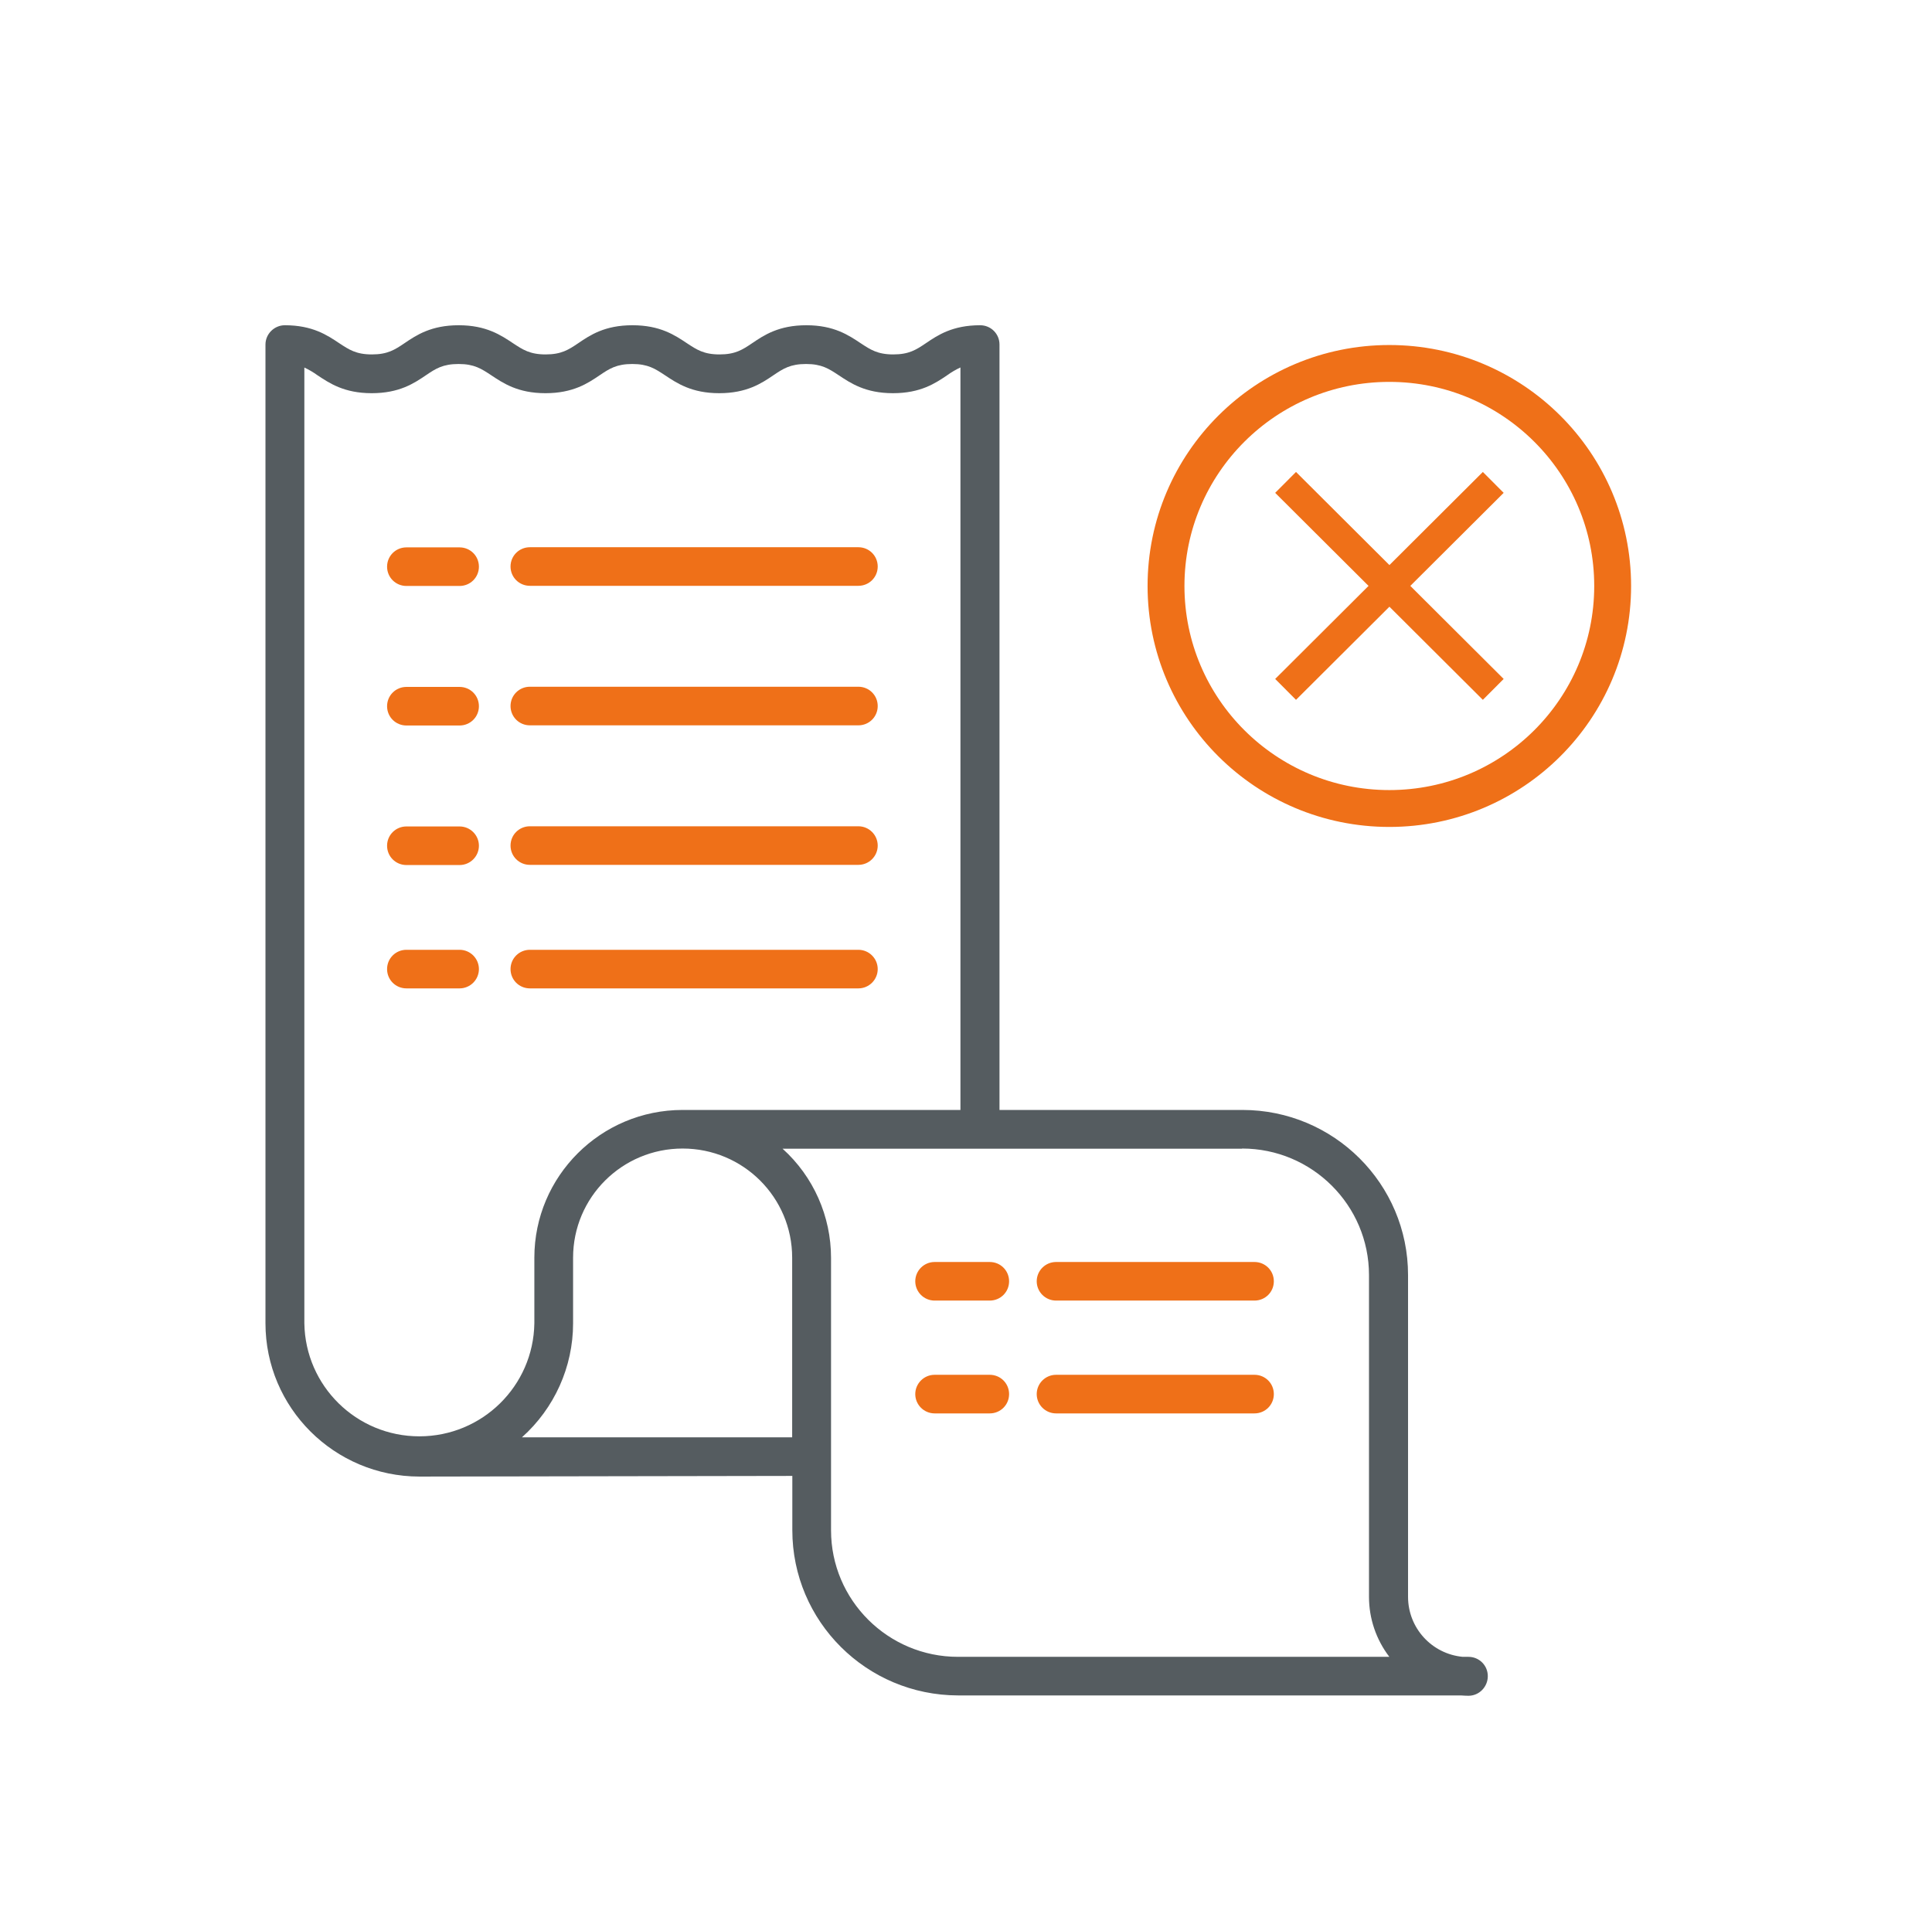 <svg width="131" height="130" viewBox="0 0 131 130" fill="none" xmlns="http://www.w3.org/2000/svg">
<g clip-path="url(#clip0_1024_3410)">
<path d="M28.434 100.136L53.724 100.092V103.771C53.724 109.956 58.751 114.967 64.966 114.978H99.064C99.232 114.99 99.4 115.001 99.568 115.001C100.298 115.001 100.881 114.397 100.881 113.67C100.881 112.943 100.298 112.361 99.568 112.361H99.176C97.078 112.16 95.473 110.404 95.473 108.29V86.469C95.473 80.284 90.447 75.273 84.242 75.273H67.771V23.365C67.771 22.638 67.188 22.057 66.459 22.057C64.585 22.057 63.586 22.728 62.779 23.276C62.117 23.723 61.634 24.036 60.568 24.036C59.502 24.036 59.02 23.712 58.358 23.276C57.55 22.739 56.551 22.057 54.678 22.057C52.804 22.057 51.805 22.728 50.998 23.276C50.336 23.723 49.853 24.036 48.787 24.036C47.721 24.036 47.239 23.712 46.577 23.276C45.769 22.739 44.771 22.057 42.886 22.057C41.001 22.057 40.013 22.728 39.206 23.276C38.544 23.723 38.061 24.036 36.995 24.036C35.929 24.036 35.447 23.712 34.785 23.276C33.977 22.739 32.978 22.057 31.105 22.057C29.231 22.057 28.233 22.728 27.425 23.276C26.763 23.723 26.28 24.036 25.214 24.036C24.148 24.036 23.666 23.712 23.004 23.276C22.185 22.728 21.186 22.057 19.313 22.057C18.595 22.057 18 22.649 18 23.365V89.735C18 95.472 22.668 100.125 28.434 100.136ZM53.724 97.474H35.391C37.59 95.506 38.858 92.699 38.858 89.746V85.294C38.858 81.201 42.179 77.89 46.285 77.89C50.392 77.89 53.713 81.201 53.713 85.294V97.474H53.724ZM84.22 77.89C88.966 77.89 92.825 81.738 92.825 86.469V108.29C92.825 109.766 93.308 111.187 94.205 112.361H64.955C60.209 112.361 56.349 108.514 56.349 103.783V85.306C56.349 82.487 55.16 79.792 53.062 77.901H84.22V77.89ZM20.625 24.92C20.94 25.065 21.242 25.244 21.523 25.446C22.331 25.982 23.329 26.665 25.203 26.665C27.077 26.665 28.075 25.994 28.883 25.446C29.545 24.998 30.028 24.685 31.094 24.685C32.16 24.685 32.642 25.009 33.304 25.446C34.112 25.982 35.11 26.665 36.984 26.665C38.858 26.665 39.856 25.994 40.664 25.446C41.326 24.998 41.809 24.685 42.874 24.685C43.94 24.685 44.423 25.009 45.085 25.446C45.893 25.982 46.891 26.665 48.765 26.665C50.639 26.665 51.637 25.994 52.445 25.446C53.107 24.998 53.589 24.685 54.655 24.685C55.721 24.685 56.204 25.009 56.866 25.446C57.673 25.982 58.672 26.665 60.546 26.665C62.419 26.665 63.418 25.994 64.226 25.446C64.506 25.244 64.809 25.065 65.123 24.92V75.273H46.285C40.731 75.273 36.232 79.769 36.232 85.294V89.746C36.165 93.996 32.698 97.407 28.434 97.407C24.171 97.407 20.704 93.996 20.637 89.746V24.92H20.625Z" fill="#555C60"/>
<path d="M58.201 37.111H35.93C35.201 37.111 34.617 37.693 34.617 38.42C34.617 39.147 35.201 39.728 35.93 39.728H58.201C58.931 39.728 59.514 39.147 59.514 38.42C59.514 37.693 58.931 37.111 58.201 37.111Z" fill="#EF7018"/>
<path d="M27.559 39.738H31.16C31.89 39.738 32.473 39.157 32.473 38.43C32.473 37.703 31.89 37.121 31.16 37.121H27.559C26.829 37.121 26.246 37.703 26.246 38.43C26.246 39.157 26.829 39.738 27.559 39.738Z" fill="#EF7018"/>
<path d="M58.201 46.572H35.93C35.201 46.572 34.617 47.154 34.617 47.881C34.617 48.608 35.201 49.19 35.93 49.19H58.201C58.931 49.19 59.514 48.608 59.514 47.881C59.514 47.154 58.931 46.572 58.201 46.572Z" fill="#EF7018"/>
<path d="M27.559 49.201H31.16C31.89 49.201 32.473 48.62 32.473 47.893C32.473 47.166 31.89 46.584 31.16 46.584H27.559C26.829 46.584 26.246 47.166 26.246 47.893C26.246 48.62 26.829 49.201 27.559 49.201Z" fill="#EF7018"/>
<path d="M58.201 56.035H35.93C35.201 56.035 34.617 56.617 34.617 57.344C34.617 58.071 35.201 58.652 35.93 58.652H58.201C58.931 58.652 59.514 58.06 59.514 57.344C59.514 56.628 58.931 56.035 58.201 56.035Z" fill="#EF7018"/>
<path d="M27.559 58.664H31.16C31.89 58.664 32.473 58.071 32.473 57.355C32.473 56.64 31.89 56.047 31.16 56.047H27.559C26.829 56.047 26.246 56.629 26.246 57.355C26.246 58.083 26.829 58.664 27.559 58.664Z" fill="#EF7018"/>
<path d="M58.201 64.412H35.93C35.201 64.412 34.617 64.994 34.617 65.721C34.617 66.448 35.201 67.029 35.93 67.029H58.201C58.931 67.029 59.514 66.436 59.514 65.721C59.514 65.005 58.931 64.412 58.201 64.412Z" fill="#EF7018"/>
<path d="M27.559 67.029H31.16C31.89 67.029 32.473 66.436 32.473 65.721C32.473 65.005 31.89 64.412 31.16 64.412H27.559C26.829 64.412 26.246 64.994 26.246 65.721C26.246 66.448 26.829 67.029 27.559 67.029Z" fill="#EF7018"/>
<path d="M71.608 95.852H85.06C85.79 95.852 86.373 95.27 86.373 94.543C86.373 93.816 85.79 93.234 85.06 93.234H71.608C70.878 93.234 70.295 93.827 70.295 94.543C70.295 95.259 70.878 95.852 71.608 95.852Z" fill="#EF7018"/>
<path d="M63.373 95.852H67.109C67.839 95.852 68.422 95.27 68.422 94.543C68.422 93.816 67.839 93.234 67.109 93.234H63.373C62.644 93.234 62.06 93.827 62.06 94.543C62.06 95.259 62.644 95.852 63.373 95.852Z" fill="#EF7018"/>
<path d="M71.608 88.201H85.06C85.79 88.201 86.373 87.62 86.373 86.893C86.373 86.166 85.79 85.584 85.06 85.584H71.608C70.878 85.584 70.295 86.177 70.295 86.893C70.295 87.608 70.878 88.201 71.608 88.201Z" fill="#EF7018"/>
<path d="M63.373 88.201H67.109C67.839 88.201 68.422 87.62 68.422 86.893C68.422 86.166 67.839 85.584 67.109 85.584H63.373C62.644 85.584 62.06 86.177 62.06 86.893C62.06 87.608 62.644 88.201 63.373 88.201Z" fill="#EF7018"/>
<path d="M94.205 24.648C102.571 24.649 109.347 31.409 109.347 39.739C109.347 48.07 102.571 54.83 94.205 54.83C85.839 54.83 79.063 48.07 79.062 39.739C79.062 31.409 85.839 24.648 94.205 24.648Z" stroke="#EF7018" stroke-width="2.5" stroke-miterlimit="10"/>
<path d="M101.251 32.715L87.17 46.752" stroke="#EF7018" stroke-width="2" stroke-miterlimit="10"/>
<path d="M101.251 46.752L87.17 32.715" stroke="#EF7018" stroke-width="2" stroke-miterlimit="10"/>
</g>
<defs>
<clipPath id="clip0_1024_3410">
<rect width="94" height="93" fill="white" transform="translate(18 22)"/>
</clipPath>
</defs>
</svg>
